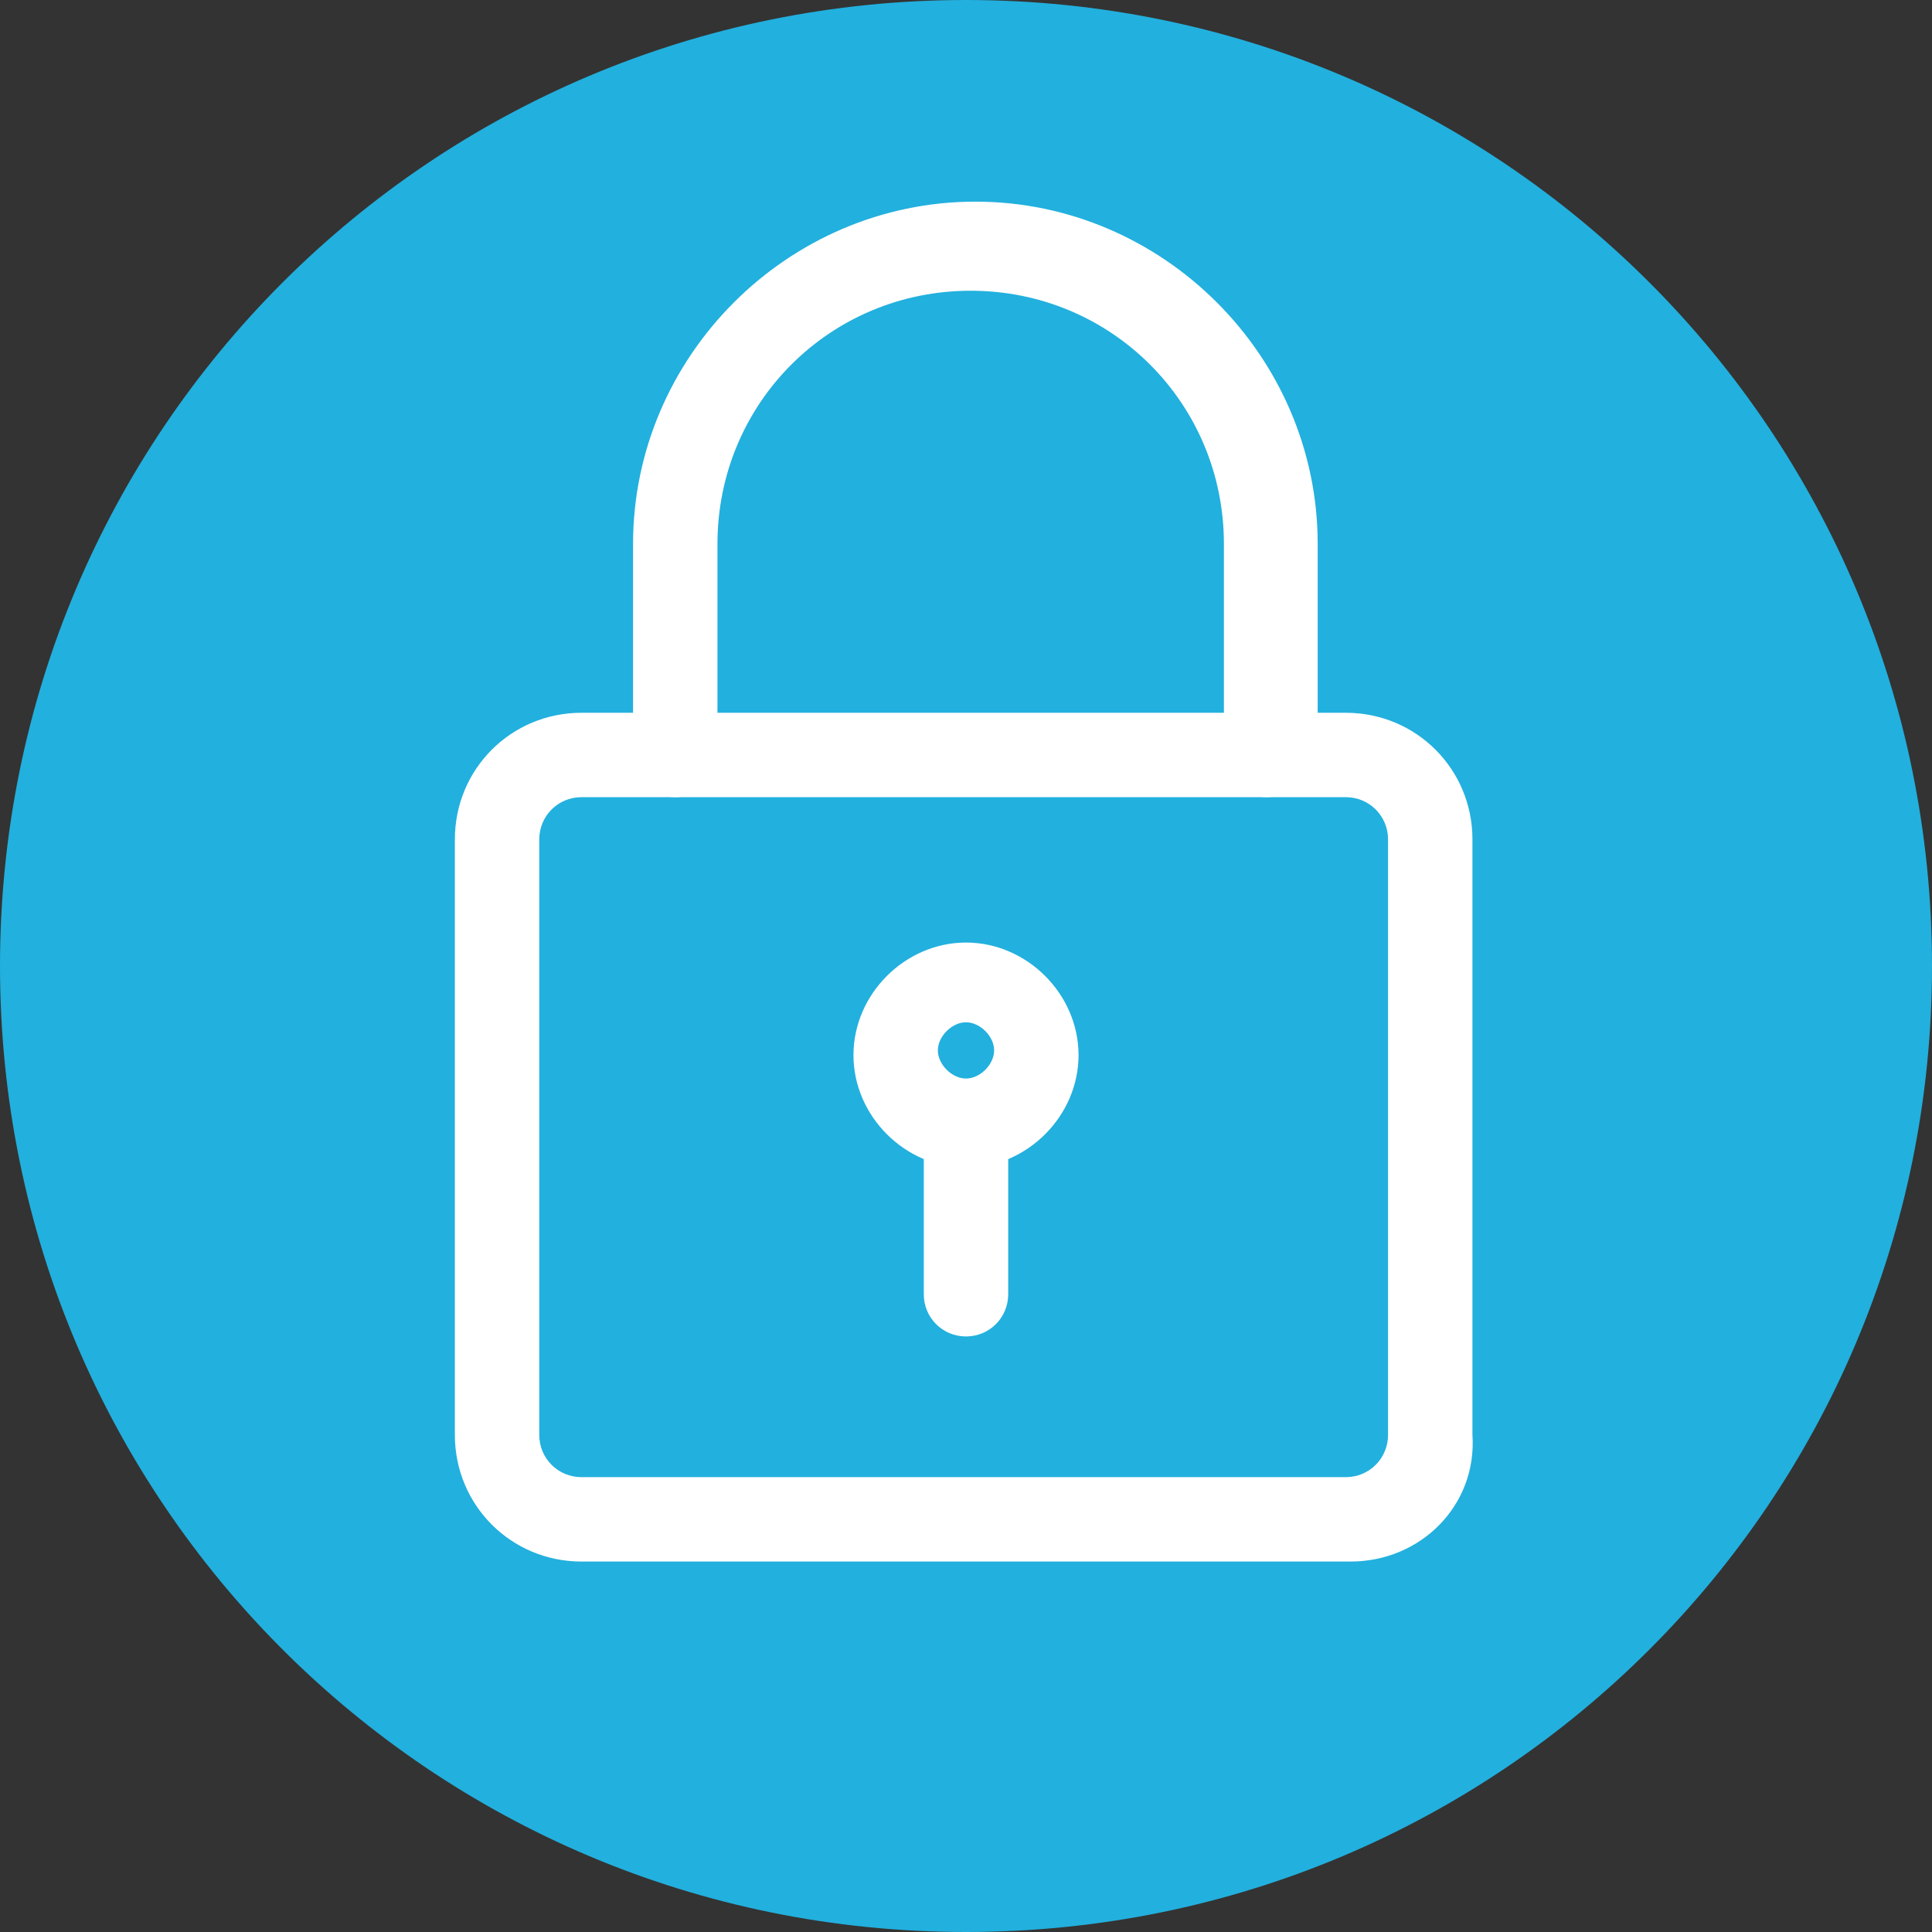 <?xml version="1.0" encoding="UTF-8"?> <!-- Generator: Adobe Illustrator 25.1.0, SVG Export Plug-In . SVG Version: 6.00 Build 0) --> <svg xmlns="http://www.w3.org/2000/svg" xmlns:xlink="http://www.w3.org/1999/xlink" version="1.1" id="Layer_1" x="0px" y="0px" viewBox="0 0 41.2 41.2" style="enable-background:new 0 0 41.2 41.2;" xml:space="preserve"><rect x="0" y="0" width="41.2" height="41.2" fill="#333333" stroke="none"/> <style type="text/css"> .st0{fill:#22B0DE;} .st1{fill:#FFFFFF;} </style> <path class="st0" d="M20.6,41.2c11.4,0,20.6-9.2,20.6-20.6C41.2,9.2,32,0,20.6,0C9.2,0,0,9.2,0,20.6c0,0,0,0,0,0 C0,32,9.2,41.2,20.6,41.2C20.6,41.2,20.6,41.2,20.6,41.2"></path> <path class="st1" d="M28.8,33.3H12.4c-1.5,0-2.7-1.2-2.7-2.7V17.9c0-1.5,1.2-2.7,2.7-2.7h16.3c1.5,0,2.7,1.2,2.7,2.7v12.7 C31.5,32.1,30.3,33.3,28.8,33.3z M12.4,17c-0.5,0-0.9,0.4-0.9,0.9v12.7c0,0.5,0.4,0.9,0.9,0.9h16.3c0.5,0,0.9-0.4,0.9-0.9V17.9 c0-0.5-0.4-0.9-0.9-0.9H12.4z"></path> <path class="st1" d="M27,17c-0.5,0-0.9-0.4-0.9-0.9v-4.5c0-3-2.4-5.4-5.4-5.4s-5.4,2.4-5.4,5.4v4.5c0,0.5-0.4,0.9-0.9,0.9 s-0.9-0.4-0.9-0.9v-4.5c0-4,3.3-7.3,7.3-7.3s7.3,3.3,7.3,7.3v4.5C27.9,16.6,27.5,17,27,17z"></path> <path class="st1" d="M20.6,24.9c-1.3,0-2.4-1.1-2.4-2.4s1.1-2.4,2.4-2.4s2.4,1.1,2.4,2.4S21.9,24.9,20.6,24.9z M20.6,21.8 c-0.3,0-0.6,0.3-0.6,0.6c0,0.3,0.3,0.6,0.6,0.6s0.6-0.3,0.6-0.6C21.2,22.1,20.9,21.8,20.6,21.8z"></path> <path class="st1" d="M20.6,28.5c-0.5,0-0.9-0.4-0.9-0.9v-3.3c0-0.5,0.4-0.9,0.9-0.9s0.9,0.4,0.9,0.9v3.3 C21.5,28.1,21.1,28.5,20.6,28.5z"></path> </svg> 